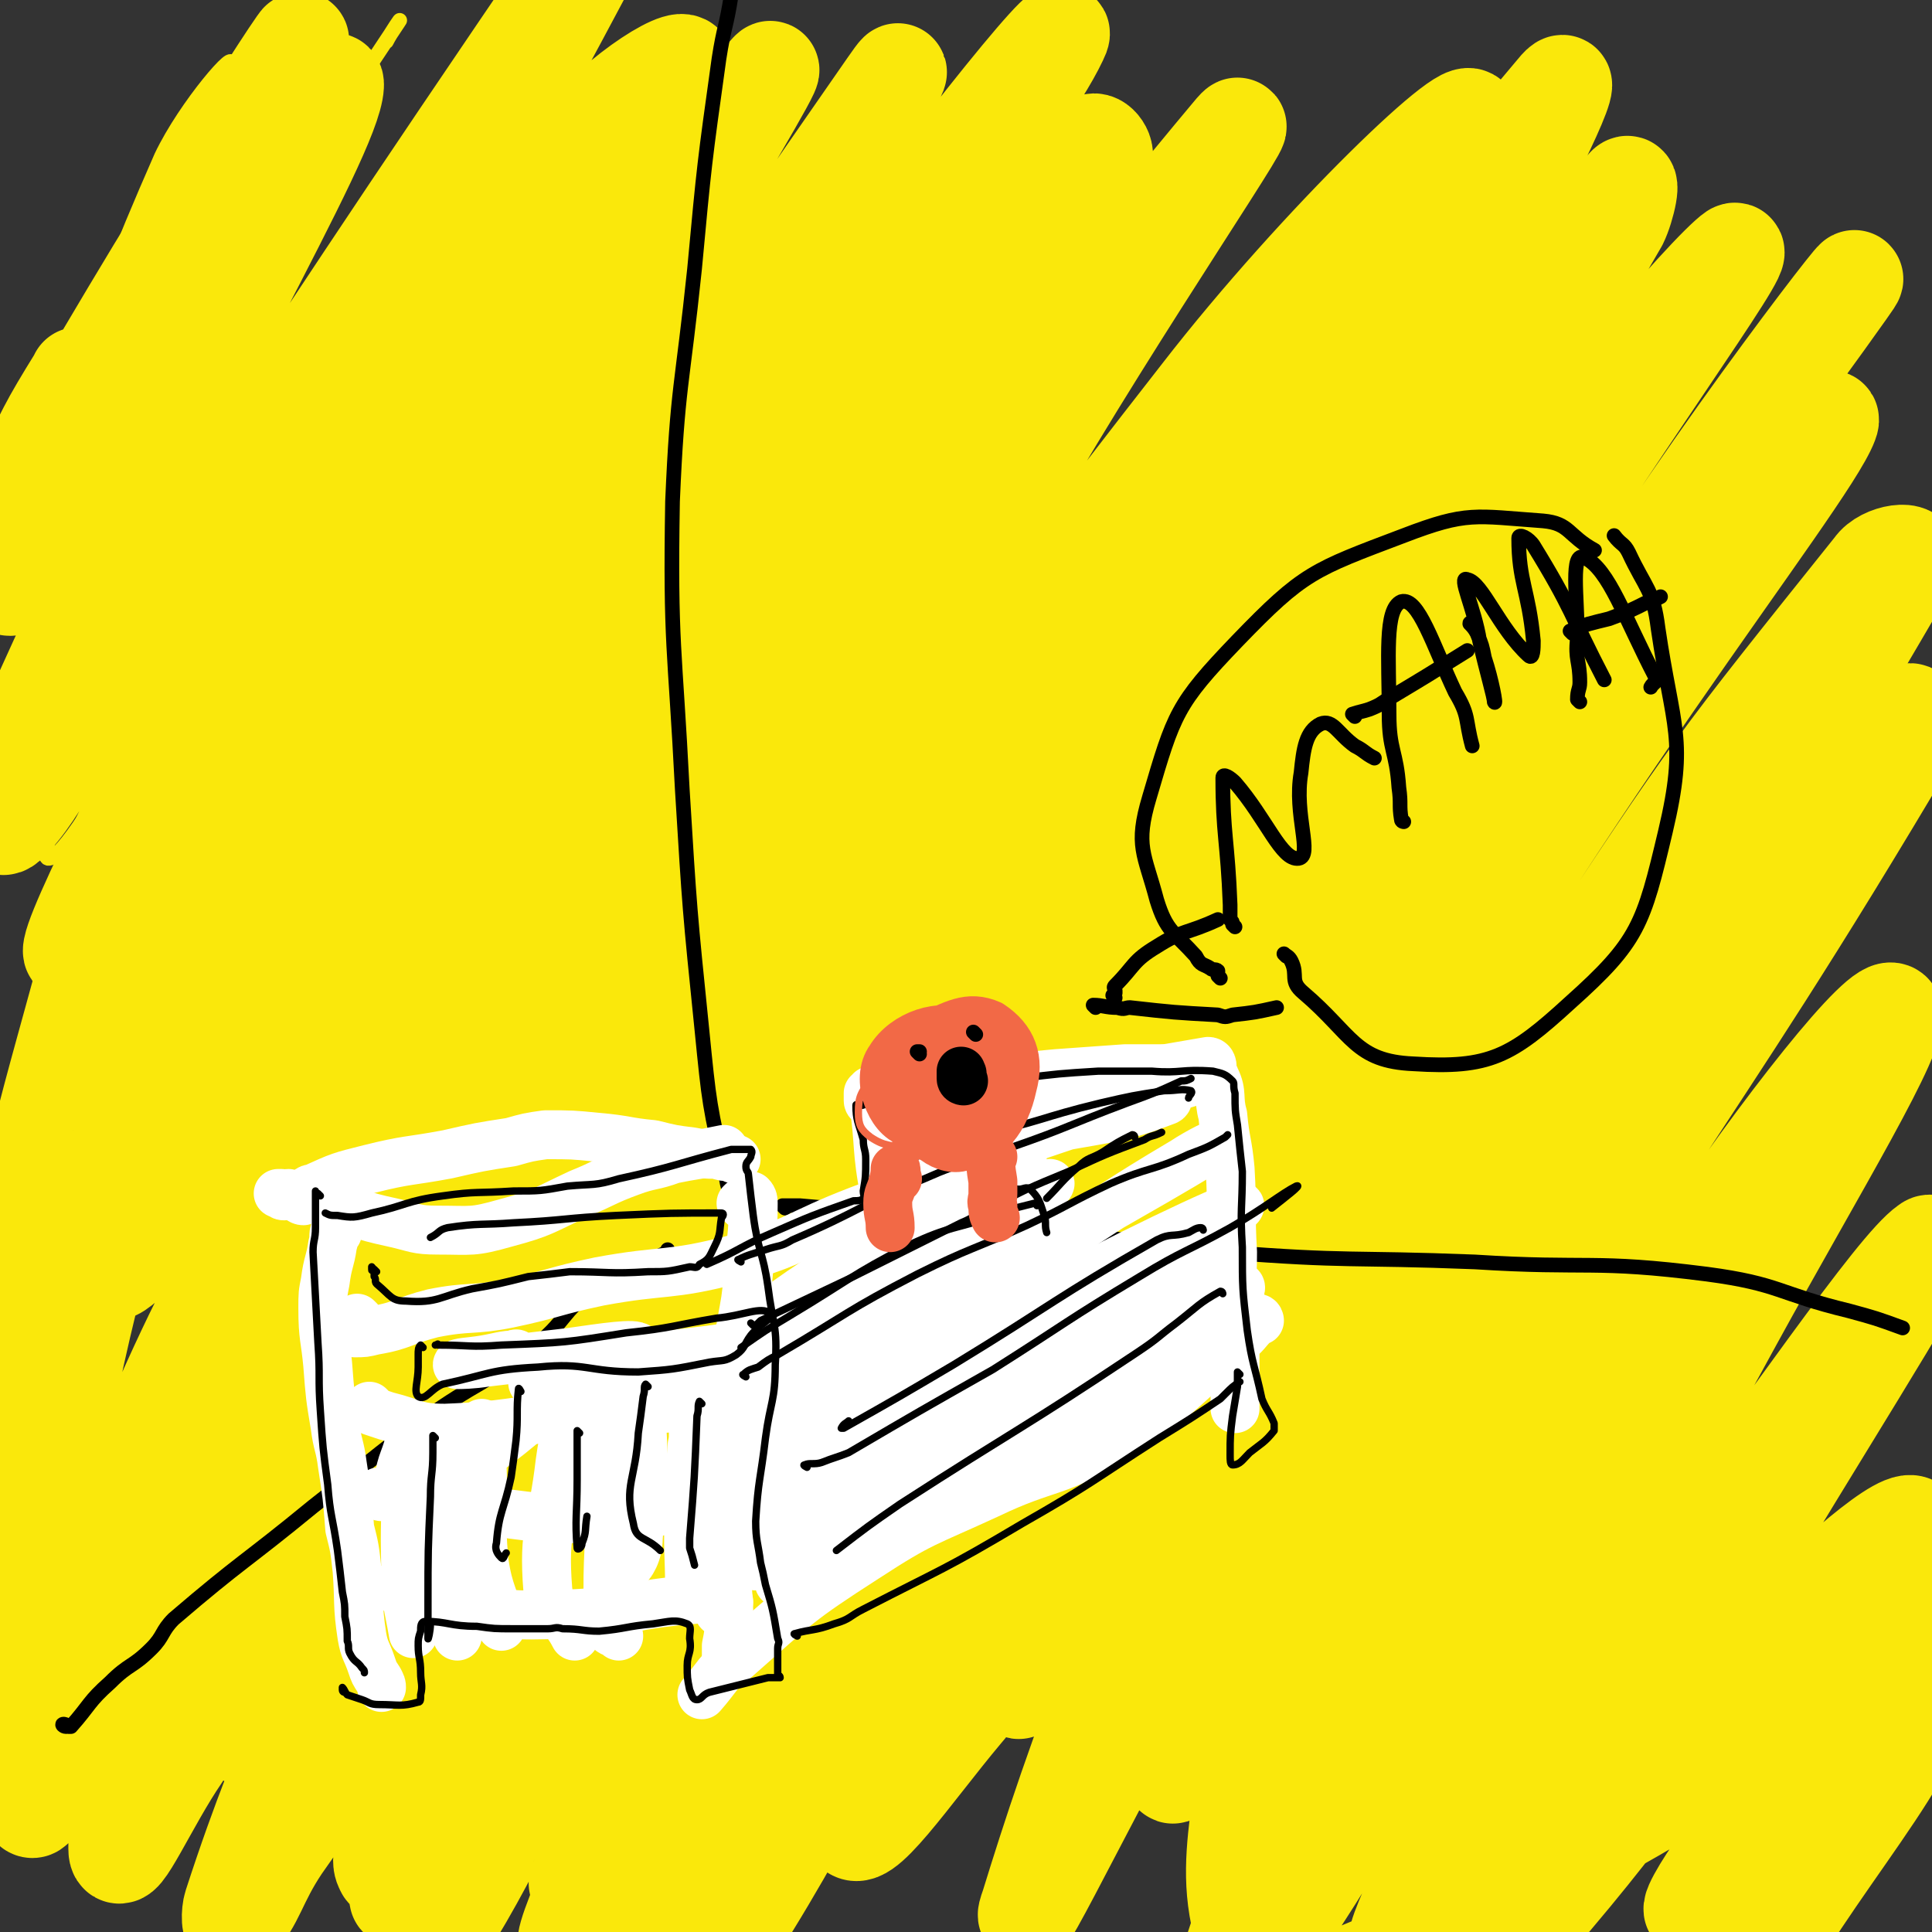 <svg viewBox='0 0 790 790' version='1.1' xmlns='http://www.w3.org/2000/svg' xmlns:xlink='http://www.w3.org/1999/xlink'><rect x="0" y="0" width="790" height="790" fill="#333333" stroke="none"/><g fill='none' stroke='#FAE80B' stroke-width='6' stroke-linecap='round' stroke-linejoin='round'><path d='M13,269c-1,0 -1,-2 -1,-1 -4,9 -12,26 -8,20 18,-30 23,-48 52,-94 37,-60 52,-79 80,-117 6,-8 -6,13 -12,27 -16,33 -18,32 -32,65 -37,90 -81,183 -72,182 11,-1 58,-93 113,-186 23,-40 21,-41 45,-81 14,-24 37,-60 30,-47 -23,46 -48,81 -89,164 -56,112 -53,114 -105,228 0,1 -1,4 0,2 15,-30 13,-35 32,-66 100,-171 186,-316 206,-338 15,-16 -67,131 -136,262 -24,47 -27,45 -50,94 -26,57 -24,58 -47,116 0,1 1,1 2,1 '/><path d='M5,213c-1,0 -1,-2 -1,-1 -1,8 0,9 0,19 0,1 0,2 0,1 31,-83 26,-86 62,-168 10,-21 32,-46 28,-37 -10,22 -34,47 -56,100 -25,61 -47,130 -38,127 11,-4 35,-75 78,-142 14,-21 43,-48 36,-33 -28,63 -78,147 -105,189 -9,15 13,-40 33,-74 56,-95 65,-100 121,-185 2,-3 -3,4 -5,8 '/></g>
<g fill='none' stroke='#FAE80B' stroke-width='40' stroke-linecap='round' stroke-linejoin='round'><path d='M33,155c-1,0 -1,-2 -1,-1 -13,21 -13,22 -24,45 -3,6 -8,17 -5,12 38,-61 43,-73 88,-145 15,-25 36,-57 31,-48 -10,17 -33,48 -62,100 -28,50 -28,50 -52,103 -4,9 -6,19 -4,19 2,0 6,-10 12,-20 61,-92 122,-201 121,-185 -1,21 -66,128 -124,259 -9,20 -17,49 -10,43 14,-13 25,-41 52,-81 93,-140 96,-146 188,-281 2,-2 0,4 -1,7 -76,143 -80,141 -154,285 -31,59 -71,138 -55,120 32,-37 78,-113 150,-230 30,-48 21,-55 54,-99 15,-20 46,-39 43,-30 -6,18 -33,40 -61,83 -36,56 -36,56 -68,114 -49,88 -49,89 -95,178 -10,19 -25,49 -17,38 35,-49 49,-80 102,-159 84,-126 112,-168 171,-250 12,-16 -14,27 -29,53 -99,174 -104,171 -200,347 -23,41 -33,62 -38,86 -1,8 15,-9 24,-22 37,-57 31,-62 67,-119 111,-173 158,-243 227,-342 18,-26 -26,46 -52,92 -115,206 -121,203 -229,413 -32,64 -62,154 -51,134 22,-38 50,-130 119,-251 81,-144 87,-142 181,-278 47,-67 111,-147 102,-129 -15,32 -82,111 -151,230 -109,190 -185,342 -205,388 -13,28 63,-123 138,-239 110,-172 115,-174 231,-336 2,-3 7,3 5,6 -118,195 -136,188 -245,390 -65,120 -122,277 -102,253 31,-39 92,-196 203,-379 88,-143 160,-231 196,-274 18,-22 -46,71 -88,144 -115,203 -120,201 -226,409 -23,43 -46,115 -31,93 49,-72 73,-145 157,-281 82,-134 80,-136 176,-259 48,-62 115,-126 110,-111 -8,23 -74,90 -137,188 -87,133 -87,134 -164,273 -47,85 -89,170 -85,175 4,5 53,-76 102,-155 90,-145 82,-150 175,-294 67,-103 100,-148 144,-200 12,-15 -12,35 -31,66 -119,194 -131,189 -246,384 -14,23 -24,69 -11,52 140,-188 163,-243 316,-462 4,-6 1,8 -2,14 -134,232 -149,226 -273,464 -59,115 -123,285 -94,243 65,-97 131,-268 282,-522 56,-93 123,-167 132,-173 8,-4 -51,76 -98,153 -107,173 -111,172 -209,349 -20,37 -41,98 -28,80 45,-60 68,-121 145,-235 114,-169 190,-266 236,-331 20,-28 -56,69 -102,145 -121,201 -118,203 -231,408 -4,8 -8,25 -4,17 72,-123 71,-144 157,-279 79,-123 180,-255 173,-237 -9,24 -115,154 -205,320 -74,137 -106,234 -122,286 -9,25 35,-67 73,-132 73,-124 70,-126 149,-246 57,-87 59,-89 123,-169 4,-6 18,-8 15,-2 -138,237 -195,310 -298,488 -17,30 31,-35 57,-73 122,-175 121,-183 240,-353 2,-3 4,3 3,6 -101,171 -113,166 -207,341 -44,82 -90,193 -70,172 38,-41 89,-152 186,-296 36,-54 78,-107 82,-101 4,7 -31,64 -65,126 -50,92 -54,90 -103,182 -19,34 -43,82 -32,72 24,-22 50,-69 102,-137 55,-74 99,-139 112,-148 9,-7 -33,59 -68,117 -52,86 -61,96 -105,171 -3,6 6,-4 11,-10 52,-60 47,-65 102,-121 24,-24 56,-52 55,-40 -1,21 -28,54 -59,107 -9,15 -12,14 -21,29 -6,8 -15,23 -9,18 36,-34 75,-90 91,-97 10,-4 -19,38 -39,75 -9,17 -10,16 -19,32 -4,7 -10,19 -7,14 25,-46 78,-103 62,-116 -18,-14 -67,29 -131,63 -45,24 -42,34 -88,52 -22,9 -42,19 -49,2 -19,-42 -2,-61 -3,-121 -1,-44 18,-80 -1,-87 -23,-7 -47,25 -84,58 -20,18 -14,24 -32,45 -21,25 -43,58 -46,47 -6,-18 12,-53 27,-105 9,-29 10,-28 22,-56 6,-17 18,-35 14,-33 -4,2 -15,21 -30,43 -65,94 -114,183 -128,189 -11,4 37,-85 77,-168 22,-44 26,-46 48,-85 1,-2 -2,1 -3,3 -37,56 -40,54 -74,111 -35,59 -44,83 -64,122 -4,9 7,-13 15,-26 42,-67 39,-70 85,-134 16,-22 45,-51 40,-39 -15,33 -39,65 -81,127 -19,30 -22,28 -42,58 -13,19 -20,40 -22,40 -2,1 6,-20 15,-38 53,-106 109,-186 110,-210 0,-17 -59,60 -107,127 -40,56 -41,73 -70,119 -3,6 3,-7 6,-15 23,-54 21,-55 47,-108 13,-27 30,-50 30,-52 1,-2 -14,22 -28,44 -29,49 -27,50 -58,98 -5,9 -16,21 -14,16 5,-17 11,-32 28,-60 37,-61 37,-62 80,-118 27,-35 30,-33 60,-65 6,-6 16,-15 13,-10 -14,22 -24,32 -47,64 -62,84 -59,87 -123,168 -6,8 -16,14 -17,10 -3,-5 3,-14 9,-27 27,-63 62,-118 56,-124 -6,-5 -40,51 -78,102 -15,20 -15,20 -29,40 -10,15 -10,22 -19,32 -2,2 -2,-5 -1,-8 24,-74 37,-85 51,-147 2,-8 -12,0 -19,8 -30,35 -27,38 -53,78 -13,19 -25,47 -26,39 -1,-15 10,-43 22,-85 13,-46 31,-80 28,-91 -1,-7 -20,27 -36,55 -16,26 -15,26 -28,53 -12,24 -19,59 -22,49 -5,-19 -3,-54 5,-107 17,-110 26,-109 45,-218 4,-18 4,-21 1,-36 -1,-4 -6,-4 -9,-2 -12,12 -17,13 -21,30 -20,73 -22,75 -28,152 -5,53 3,54 7,108 '/></g>
<g fill='none' stroke='#000000' stroke-width='6' stroke-linecap='round' stroke-linejoin='round'><path d='M27,706c-1,0 -2,-1 -1,-1 0,0 1,0 2,1 0,0 0,0 1,0 8,-9 7,-10 16,-18 8,-8 9,-6 17,-14 5,-5 4,-7 9,-12 28,-24 29,-23 57,-46 23,-18 23,-19 46,-36 21,-15 23,-13 44,-29 14,-11 11,-14 25,-24 14,-10 15,-8 30,-15 0,0 0,0 0,-1 '/><path d='M321,494c0,0 -1,-1 -1,-1 0,0 1,0 2,0 2,0 2,0 5,0 23,2 23,2 47,5 22,2 22,1 43,4 42,4 42,6 84,10 51,4 51,2 102,4 47,3 48,-1 95,5 30,4 29,8 58,15 11,3 11,3 22,7 '/><path d='M307,501c0,0 -1,0 -1,-1 -2,-3 -2,-3 -4,-7 -3,-5 -4,-5 -5,-11 -7,-30 -7,-31 -10,-61 -5,-49 -5,-49 -8,-98 -3,-59 -5,-59 -4,-118 2,-47 4,-47 9,-95 4,-43 4,-43 10,-86 2,-13 3,-13 5,-26 '/></g>
<g fill='none' stroke='#FFFFFF' stroke-width='20' stroke-linecap='round' stroke-linejoin='round'><path d='M116,489c-1,0 -1,-1 -1,-1 -1,0 -2,0 -1,0 1,1 2,0 4,0 4,1 4,0 8,1 8,2 8,3 17,6 9,3 9,3 18,5 9,2 9,3 18,3 14,0 14,1 28,-3 15,-4 15,-5 30,-12 10,-4 10,-5 21,-9 8,-3 9,-2 17,-5 5,-1 5,-1 11,-2 5,-1 5,-1 10,-2 '/><path d='M124,491c-1,0 -2,-1 -1,-1 0,-1 1,-1 2,-2 1,-1 1,-2 3,-2 11,-5 11,-5 23,-8 16,-4 16,-3 32,-6 13,-3 13,-3 26,-5 7,-2 7,-2 14,-3 11,0 11,0 21,1 12,1 12,2 23,3 8,2 8,2 16,3 5,1 5,1 10,1 3,1 3,1 6,1 1,1 1,1 2,1 '/><path d='M138,504c0,0 -1,-1 -1,-1 -1,2 0,3 -1,6 -1,7 -2,7 -3,15 -1,5 -1,5 -1,11 0,12 1,12 2,23 1,13 1,13 3,25 1,8 2,8 3,16 2,13 2,13 3,26 2,8 2,8 3,17 1,13 0,14 2,27 1,6 2,6 4,12 1,3 1,3 3,6 1,2 1,2 1,3 '/><path d='M304,493c0,0 -1,-1 -1,-1 1,-1 1,-1 3,-2 1,-1 1,-1 1,-1 1,1 1,2 1,3 0,14 -1,14 -2,29 -1,11 -1,10 -3,21 -2,17 -2,17 -4,35 -1,11 -2,11 -3,22 0,10 0,10 0,21 0,6 0,7 0,13 1,7 1,7 1,13 1,9 1,9 1,18 0,4 0,4 -1,9 0,1 0,1 0,2 0,1 0,1 0,2 '/><path d='M152,576c0,0 -1,-1 -1,-1 0,0 0,1 1,2 3,1 3,1 6,2 12,3 12,5 24,5 26,-1 26,-3 52,-5 25,-3 25,-2 50,-4 16,-2 16,-2 32,-4 2,-1 2,-1 4,-1 '/><path d='M156,612c0,0 -1,0 -1,-1 0,0 0,-1 0,-1 4,0 4,0 8,1 18,3 18,4 36,7 19,2 19,3 38,3 23,-1 24,-1 47,-6 15,-2 14,-5 29,-8 1,0 1,0 2,1 '/><path d='M162,650c0,0 -1,-1 -1,-1 0,0 1,-1 2,-1 4,2 4,3 9,5 6,2 6,3 13,4 23,3 23,4 46,3 27,-1 27,-4 53,-6 7,-1 7,0 14,1 '/><path d='M176,590c0,0 -1,-1 -1,-1 0,0 0,1 0,2 1,1 1,1 1,2 5,19 5,19 8,38 2,17 2,17 3,34 0,2 0,2 0,4 '/><path d='M198,583c0,0 -1,-1 -1,-1 0,0 0,1 0,2 0,6 0,6 0,12 1,22 -1,22 1,43 2,13 4,13 7,26 '/><path d='M236,577c0,0 -1,-1 -1,-1 -2,3 -2,4 -3,9 -2,6 -2,6 -3,13 -3,26 -7,27 -5,52 1,10 6,9 11,19 '/><path d='M255,589c0,0 -1,-1 -1,-1 -1,2 -1,3 -2,7 -1,8 -1,8 -2,16 -1,28 -2,29 -1,55 1,2 2,1 4,3 '/><path d='M285,583c0,0 -1,-2 -1,-1 -1,4 0,5 -1,9 -1,13 -1,13 -1,26 -1,17 0,17 0,35 '/><path d='M313,586c0,0 -1,-2 -1,-1 -2,5 -2,6 -4,13 -2,10 -3,10 -5,20 -5,20 -4,21 -9,41 '/><path d='M147,540c0,0 -1,-1 -1,-1 -1,1 -1,2 -1,5 0,0 0,1 0,1 4,0 4,0 8,-1 12,-2 12,-4 24,-7 15,-3 16,-1 31,-4 19,-4 18,-5 37,-9 27,-5 28,-2 55,-9 26,-7 25,-10 51,-20 19,-7 19,-8 39,-15 4,-1 4,-1 8,-3 8,-1 8,-1 15,-3 3,0 2,0 5,-1 '/><path d='M356,451c0,0 -1,0 -1,-1 0,-1 0,-1 0,-3 1,0 1,-1 1,-1 1,0 1,1 1,3 3,20 1,20 5,40 1,6 2,7 5,10 1,2 2,0 3,0 '/><path d='M374,452c0,0 0,-1 -1,-1 0,0 -1,1 -1,0 3,-1 4,-1 8,-3 3,-2 3,-3 6,-4 12,-3 12,-2 25,-3 10,-1 11,-1 21,-2 14,-1 14,-1 28,-2 5,0 5,0 9,0 3,0 3,0 6,0 8,1 8,0 15,1 4,1 6,0 7,3 3,6 1,8 3,15 1,11 2,11 3,22 1,17 0,17 1,34 0,12 -1,12 0,25 0,7 0,7 1,14 0,8 0,8 0,16 0,4 0,4 0,9 '/><path d='M515,540c0,0 0,-1 -1,-1 0,0 0,0 0,1 -1,0 -1,0 -1,1 -4,4 -3,4 -8,8 -24,20 -22,22 -49,39 -24,15 -27,11 -52,23 -26,12 -27,11 -50,26 -28,18 -28,19 -53,41 -8,6 -7,7 -14,15 '/><path d='M499,529c0,0 0,-1 -1,-1 -2,0 -2,0 -3,0 -7,2 -7,2 -14,4 -39,13 -40,12 -79,27 -37,15 -36,16 -73,32 -17,8 -17,7 -34,16 -1,0 0,1 -1,2 '/><path d='M474,541c0,0 0,-1 -1,-1 -12,3 -12,3 -24,7 -11,3 -11,2 -22,6 -36,16 -36,18 -72,34 -7,3 -19,7 -15,5 18,-9 28,-16 58,-28 41,-17 42,-16 84,-32 4,-1 11,-4 9,-3 -2,3 -8,6 -18,11 -61,28 -62,25 -123,54 -30,15 -30,16 -59,33 -3,1 -7,4 -5,4 4,-1 9,-3 18,-8 72,-34 71,-36 142,-70 30,-14 38,-20 60,-27 4,-1 -2,7 -8,11 -70,50 -70,51 -143,95 -16,10 -28,12 -36,15 -3,1 8,-3 15,-7 64,-37 63,-39 127,-76 7,-4 20,-10 15,-8 -24,14 -36,22 -73,40 -45,23 -55,28 -93,44 -4,2 4,-5 9,-9 37,-25 37,-24 75,-48 49,-32 85,-51 100,-63 7,-7 -28,13 -56,25 -22,10 -22,9 -44,18 -47,21 -47,22 -94,41 -1,1 -3,-1 -2,-1 67,-39 69,-40 139,-77 34,-18 77,-38 69,-32 -12,9 -53,31 -108,61 -43,24 -44,23 -87,46 -1,0 -1,1 -2,2 '/><path d='M384,452c0,0 -1,0 -1,-1 0,-1 0,-1 -1,-2 0,0 0,0 0,-1 0,0 0,-2 0,-1 1,8 0,10 1,20 1,4 0,5 2,8 2,2 4,3 6,2 17,-9 16,-13 33,-22 18,-9 19,-10 38,-15 5,-1 6,2 11,5 2,1 6,4 4,5 -18,7 -23,7 -45,11 -15,3 -30,4 -30,1 0,-3 14,-9 30,-14 31,-9 33,-9 62,-14 2,0 2,3 1,4 -7,5 -8,4 -16,7 -24,9 -24,9 -48,17 -6,2 -6,2 -11,4 '/><path d='M228,570c0,0 -1,-1 -1,-1 -1,0 -1,0 -2,0 -1,-1 -1,-1 -3,-1 -2,-2 -5,-2 -4,-3 6,-4 10,-4 19,-8 12,-4 25,-5 24,-6 -1,-2 -14,0 -28,2 -17,2 -17,2 -34,4 -6,1 -11,1 -12,1 0,-1 5,-1 11,-2 6,-1 8,-2 13,-2 1,-1 -2,0 -2,1 2,0 3,1 7,1 28,-1 28,1 57,-2 29,-3 29,-4 58,-9 12,-2 21,-6 24,-5 2,0 -6,4 -12,6 -17,7 -18,7 -35,13 -9,3 -24,10 -19,6 23,-17 36,-26 75,-48 22,-13 31,-17 47,-23 3,-1 -4,6 -9,10 -45,30 -46,29 -92,59 -4,2 -10,5 -9,5 3,-2 9,-4 17,-9 44,-28 44,-28 86,-57 2,-1 5,-4 3,-4 -9,3 -12,5 -24,11 -46,24 -60,36 -92,50 -6,2 7,-9 16,-16 25,-19 26,-18 53,-37 18,-12 36,-25 37,-24 1,1 -16,14 -33,28 -19,16 -20,15 -40,32 -2,3 -7,9 -4,7 37,-22 41,-28 84,-53 12,-8 19,-12 25,-12 2,-1 -4,5 -9,10 -42,38 -46,40 -84,76 -1,1 3,0 5,-1 32,-21 30,-24 62,-44 46,-30 57,-34 93,-56 4,-3 -6,2 -12,6 -27,16 -27,17 -54,34 -30,18 -30,20 -60,35 -2,1 -1,-3 -4,-3 -17,3 -17,5 -36,10 -27,8 -27,11 -55,16 -15,2 -15,0 -30,-1 -10,-1 -10,-3 -20,-2 -2,0 -5,1 -4,3 3,8 8,8 14,18 8,13 8,13 14,28 3,8 0,8 2,17 2,5 2,11 5,11 2,-1 5,-6 5,-12 2,-31 3,-32 0,-62 -1,-8 -1,-17 -7,-14 -23,9 -25,18 -50,37 -18,13 -20,20 -36,27 -5,2 -5,-5 -5,-11 1,-9 3,-9 5,-19 1,-2 0,-5 0,-3 -1,26 -3,30 -2,60 0,12 1,12 3,24 '/></g>
<g fill='none' stroke='#000000' stroke-width='3' stroke-linecap='round' stroke-linejoin='round'><path d='M131,489c0,0 -1,-1 -1,-1 -1,0 -1,-1 -1,-1 0,7 0,7 0,15 0,5 -1,5 -1,10 1,18 1,18 2,37 1,14 0,14 1,28 1,15 1,15 3,30 1,13 2,13 4,27 1,8 1,8 2,17 1,5 1,5 1,10 1,5 1,5 1,10 1,2 0,3 1,5 2,4 3,3 5,6 1,1 1,1 1,2 '/><path d='M141,692c0,0 -1,0 -1,-1 0,0 0,-1 0,-1 1,1 1,2 2,3 3,1 3,1 6,2 3,1 3,2 7,2 8,0 9,1 16,-1 1,0 1,-1 1,-3 1,-4 0,-5 0,-9 0,-6 -1,-6 -1,-11 0,-3 0,-3 1,-6 0,-2 0,-4 2,-4 9,0 10,2 21,2 7,1 7,1 15,1 7,0 7,0 14,0 3,0 3,-1 6,0 8,0 8,1 15,1 11,-1 11,-2 22,-3 7,-1 9,-2 14,0 2,1 1,3 1,6 1,6 -1,6 -1,11 0,5 0,5 1,10 1,2 1,4 3,4 2,0 2,-2 5,-3 12,-3 12,-3 24,-6 2,0 2,0 4,0 0,0 1,0 1,0 0,-1 -1,-1 -1,-1 0,-2 0,-2 0,-3 0,-4 0,-4 0,-8 0,-2 1,-2 0,-4 -2,-12 -2,-12 -5,-22 -1,-5 -1,-5 -2,-9 -1,-8 -2,-9 -2,-17 1,-17 2,-17 4,-34 2,-15 4,-15 4,-30 1,-16 -1,-16 -3,-32 -2,-14 -4,-14 -6,-29 -1,-8 -1,-8 -2,-17 0,-1 -1,-1 -1,-3 0,-2 1,-2 2,-4 0,-1 1,-2 0,-3 0,0 -1,0 -2,0 -3,0 -3,0 -6,0 -23,6 -23,7 -46,12 -10,3 -10,2 -21,3 -11,2 -11,2 -22,2 -15,1 -15,0 -29,2 -15,2 -15,4 -29,7 -7,2 -8,2 -14,1 -3,0 -3,0 -5,-1 '/><path d='M154,520c0,0 -1,-1 -1,-1 -1,0 -1,1 -1,0 0,0 0,-1 0,-1 1,1 1,2 1,4 1,1 0,2 1,3 6,5 6,7 12,7 13,1 14,-2 27,-5 11,-2 11,-2 23,-5 9,-1 9,-1 17,-2 16,0 16,1 32,0 8,0 8,0 17,-2 2,0 3,1 4,-1 4,-2 4,-3 6,-7 3,-6 2,-6 3,-12 1,-1 1,-2 0,-2 -20,0 -21,0 -43,1 -21,1 -21,2 -42,3 -13,1 -14,0 -27,2 -4,1 -3,2 -7,4 '/><path d='M173,551c0,0 -1,-1 -1,-1 -1,1 -1,2 -1,4 0,3 0,3 0,5 0,6 -2,10 0,12 3,2 5,-3 10,-5 19,-4 19,-6 39,-7 20,-2 20,2 41,2 14,-1 14,-1 29,-4 6,-1 6,0 11,-3 4,-3 3,-4 6,-8 4,-5 11,-8 8,-9 -4,-3 -11,1 -22,2 -18,3 -18,4 -37,6 -25,4 -25,4 -51,5 -13,1 -13,0 -26,0 0,-1 0,0 -1,0 '/><path d='M178,588c0,0 -1,-1 -1,-1 0,2 0,3 0,7 0,9 -1,9 -1,18 -1,22 -1,22 -1,44 0,7 0,11 0,14 0,1 1,-3 1,-6 '/><path d='M213,569c0,0 -1,-2 -1,-1 -1,9 0,11 -1,21 -1,8 -1,8 -2,15 -3,14 -5,14 -6,27 -1,3 1,5 2,6 1,1 1,-1 2,-2 '/><path d='M237,586c0,0 -1,-1 -1,-1 0,2 0,3 0,6 0,7 0,7 0,14 0,14 -1,16 0,28 0,1 2,0 2,-2 2,-5 1,-5 2,-11 '/><path d='M265,567c0,0 -1,-1 -1,-1 -1,1 0,2 -1,5 -1,8 -1,8 -2,15 -1,19 -6,21 -2,37 1,7 5,5 11,11 '/><path d='M287,574c0,0 -1,-1 -1,-1 -1,2 0,3 -1,6 -1,25 -1,25 -3,50 0,2 0,2 0,4 1,3 1,3 2,7 '/><path d='M305,563c0,0 -2,-1 -1,-1 2,-2 3,-2 6,-3 4,-3 4,-3 8,-5 29,-17 28,-18 57,-33 22,-11 23,-10 45,-20 17,-8 17,-9 34,-17 16,-7 17,-5 32,-12 8,-3 8,-3 15,-7 0,0 0,0 1,-1 '/><path d='M303,516c0,0 -2,-1 -1,-1 4,-2 5,-2 11,-4 6,-2 6,-1 11,-4 28,-12 27,-14 54,-25 18,-8 18,-6 36,-13 23,-8 23,-9 47,-18 11,-4 11,-4 22,-9 2,0 2,0 4,-1 '/><path d='M308,542c0,0 -1,-1 -1,-1 0,0 1,1 2,1 1,-1 1,-1 2,-2 19,-9 19,-9 38,-18 22,-11 22,-11 44,-22 5,-2 5,-3 10,-5 17,-9 17,-9 34,-16 15,-7 15,-7 31,-13 3,-2 3,-1 7,-3 '/><path d='M330,600c0,0 -2,-1 -1,-1 2,-1 4,0 7,-1 5,-2 6,-2 11,-4 29,-17 29,-17 59,-34 30,-19 30,-20 60,-38 18,-11 19,-10 37,-20 14,-8 21,-14 27,-17 3,-1 -5,5 -10,9 '/><path d='M326,669c0,0 -2,-1 -1,-1 7,-2 8,-1 16,-4 7,-2 6,-3 12,-6 33,-17 33,-16 65,-35 28,-16 28,-17 56,-35 13,-8 13,-8 25,-16 1,-1 1,-1 2,-2 3,-3 3,-3 6,-5 '/><path d='M507,562c0,0 -1,-1 -1,-1 0,2 0,3 0,6 -1,6 -1,6 -2,12 -1,8 -1,8 -1,16 0,2 0,4 1,4 3,0 4,-2 7,-5 5,-4 6,-4 10,-9 0,-1 0,-2 0,-3 -2,-5 -3,-5 -5,-10 -3,-14 -4,-14 -6,-28 -2,-17 -2,-17 -2,-34 -1,-16 0,-16 0,-31 -1,-9 -1,-9 -2,-19 -1,-6 -1,-6 -1,-13 -1,-3 0,-4 -1,-5 -3,-3 -4,-3 -8,-4 -13,-1 -13,1 -25,0 -11,0 -11,0 -22,0 -16,1 -16,1 -32,3 -13,2 -13,4 -26,6 -10,2 -10,2 -19,2 -5,1 -5,0 -10,-1 0,0 0,0 0,0 -1,1 -1,1 -2,1 -1,1 -1,1 -2,2 -2,0 -2,0 -4,0 -1,1 -1,1 -2,1 -1,1 -2,-1 -2,0 0,6 1,7 3,14 0,4 1,4 1,8 0,7 0,7 -1,13 0,2 1,3 0,3 -1,1 -2,1 -4,1 -17,6 -17,6 -33,13 -14,6 -13,7 -27,13 '/><path d='M379,456c0,0 -1,-1 -1,-1 1,1 2,2 3,4 0,1 0,1 -1,2 -2,7 -3,6 -6,13 -2,5 -2,5 -4,10 '/><path d='M373,462c0,0 -1,-1 -1,-1 1,0 1,1 3,2 2,1 2,2 4,2 10,0 11,1 21,-1 25,-5 25,-7 50,-13 13,-3 13,-3 26,-5 6,0 7,-1 11,0 1,1 -1,2 -1,3 '/><path d='M464,465c0,0 0,-1 -1,-1 -6,3 -6,3 -12,7 -5,3 -6,2 -10,6 -7,6 -7,7 -13,13 '/><path d='M424,493c0,0 0,-1 -1,-1 -4,1 -4,1 -8,2 -4,1 -4,1 -8,3 -17,6 -18,4 -35,12 -25,13 -24,14 -49,29 -10,6 -10,6 -20,13 '/><path d='M414,487c0,0 -1,-1 -1,-1 0,0 1,0 2,0 3,1 4,-1 6,0 4,4 4,5 6,11 1,3 0,4 1,7 '/><path d='M492,503c0,0 0,-1 -1,-1 -2,0 -3,1 -5,2 -7,2 -7,0 -13,3 -42,24 -42,26 -83,51 -22,13 -22,13 -45,26 0,0 -1,0 -1,0 1,-2 2,-2 3,-3 '/><path d='M500,529c0,0 0,-1 -1,-1 -9,5 -9,6 -18,13 -8,6 -7,6 -16,12 -48,32 -49,31 -97,62 -13,9 -13,9 -26,19 '/></g>
<g fill='none' stroke='#F26946' stroke-width='3' stroke-linecap='round' stroke-linejoin='round'><path d='M385,420c0,0 -1,-1 -1,-1 0,0 1,1 2,2 1,0 3,0 2,-1 -4,-1 -7,-5 -12,-3 -11,7 -11,11 -19,23 -5,7 -6,8 -6,15 0,5 1,7 5,10 6,4 8,3 16,5 '/></g>
<g fill='none' stroke='#F26946' stroke-width='20' stroke-linecap='round' stroke-linejoin='round'><path d='M395,452c0,0 -1,-1 -1,-1 0,0 0,1 0,2 1,2 2,2 0,3 -6,2 -9,5 -14,2 -8,-6 -12,-11 -13,-20 0,-7 5,-10 12,-14 11,-5 17,-9 26,-5 9,6 12,14 9,25 -3,14 -10,22 -21,25 -8,2 -18,-7 -18,-16 0,-12 11,-23 19,-26 4,-2 9,11 6,16 -8,11 -18,19 -28,16 -8,-2 -14,-18 -8,-26 6,-10 21,-15 30,-10 9,4 11,17 6,28 -4,10 -17,15 -24,13 -5,-1 -4,-12 0,-20 5,-10 11,-12 17,-15 2,-1 0,2 0,5 '/><path d='M367,482c0,0 -1,0 -1,-1 0,-1 1,-3 0,-3 0,1 0,3 -1,6 -1,4 -2,4 -2,8 0,5 1,5 1,10 '/><path d='M406,473c0,0 -1,-2 -1,-1 0,4 0,5 1,11 0,3 0,3 0,5 0,3 -1,3 0,5 0,3 0,3 1,5 '/></g>
<g fill='none' stroke='#000000' stroke-width='20' stroke-linecap='round' stroke-linejoin='round'><path d='M394,442c0,0 -1,0 -1,-1 0,-1 0,-1 0,-2 1,0 0,0 0,0 0,0 0,0 0,-1 '/></g>
<g fill='none' stroke='#000000' stroke-width='6' stroke-linecap='round' stroke-linejoin='round'><path d='M376,431c0,0 -1,-1 -1,-1 0,0 1,0 1,0 '/><path d='M399,423c0,0 -1,-1 -1,-1 '/><path d='M456,408c0,0 -1,-1 -1,-1 0,0 0,0 1,-1 0,0 0,0 0,-1 0,-1 -1,-1 0,-2 8,-8 7,-10 17,-16 11,-7 12,-5 25,-11 '/><path d='M448,412c0,0 -1,-1 -1,-1 4,0 5,1 10,1 3,1 3,0 5,0 18,2 18,2 36,3 3,1 3,1 6,0 9,-1 9,-1 18,-3 '/><path d='M499,400c0,0 -1,-1 -1,-1 0,-1 0,-1 0,-2 -1,-1 -2,0 -3,-1 -3,-2 -4,-1 -6,-5 -9,-10 -12,-10 -16,-23 -5,-19 -9,-22 -3,-42 10,-34 11,-38 36,-64 27,-28 31,-29 68,-43 26,-10 29,-8 57,-6 11,1 10,6 21,12 '/><path d='M526,391c0,0 -1,-1 -1,-1 1,1 2,1 3,3 3,6 -1,8 5,13 20,17 21,28 45,29 31,2 40,-3 64,-25 28,-25 30,-32 39,-70 9,-38 3,-42 -3,-83 -2,-16 -5,-16 -12,-31 -2,-4 -3,-3 -6,-7 '/><path d='M505,379c0,0 -1,-1 -1,-1 0,-1 0,-1 -1,-2 0,-3 0,-3 0,-6 -1,-26 -3,-29 -3,-52 0,-2 3,0 5,2 13,15 19,32 26,31 6,-1 -2,-18 1,-35 1,-10 2,-17 8,-20 5,-2 7,4 14,9 4,2 4,3 8,5 '/><path d='M574,336c0,0 -1,0 -1,-1 -1,-6 0,-6 -1,-13 -1,-15 -4,-15 -4,-30 0,-23 -2,-43 5,-46 7,-2 13,18 22,37 6,10 4,11 7,22 '/><path d='M554,293c0,0 -1,-1 -1,-1 3,-1 4,-1 7,-2 5,-2 4,-2 9,-5 15,-9 15,-9 31,-19 '/><path d='M602,256c0,0 -1,-2 -1,-1 1,1 2,2 3,4 2,5 2,5 3,10 3,9 5,20 4,18 0,-2 -3,-12 -6,-25 -2,-13 -9,-27 -5,-25 6,1 13,20 25,31 2,2 2,-3 2,-6 -2,-21 -6,-24 -6,-42 0,-2 4,0 6,3 16,26 15,28 29,55 '/><path d='M646,287c0,0 -1,-1 -1,-1 0,-4 1,-4 1,-7 0,-9 -2,-9 -1,-18 0,-17 -3,-36 3,-33 10,5 16,24 29,49 1,2 -1,2 -2,4 '/><path d='M643,259c0,0 -1,-1 -1,-1 7,-3 8,-3 16,-5 8,-3 8,-3 16,-7 3,-1 3,-1 5,-2 '/></g>
</svg>